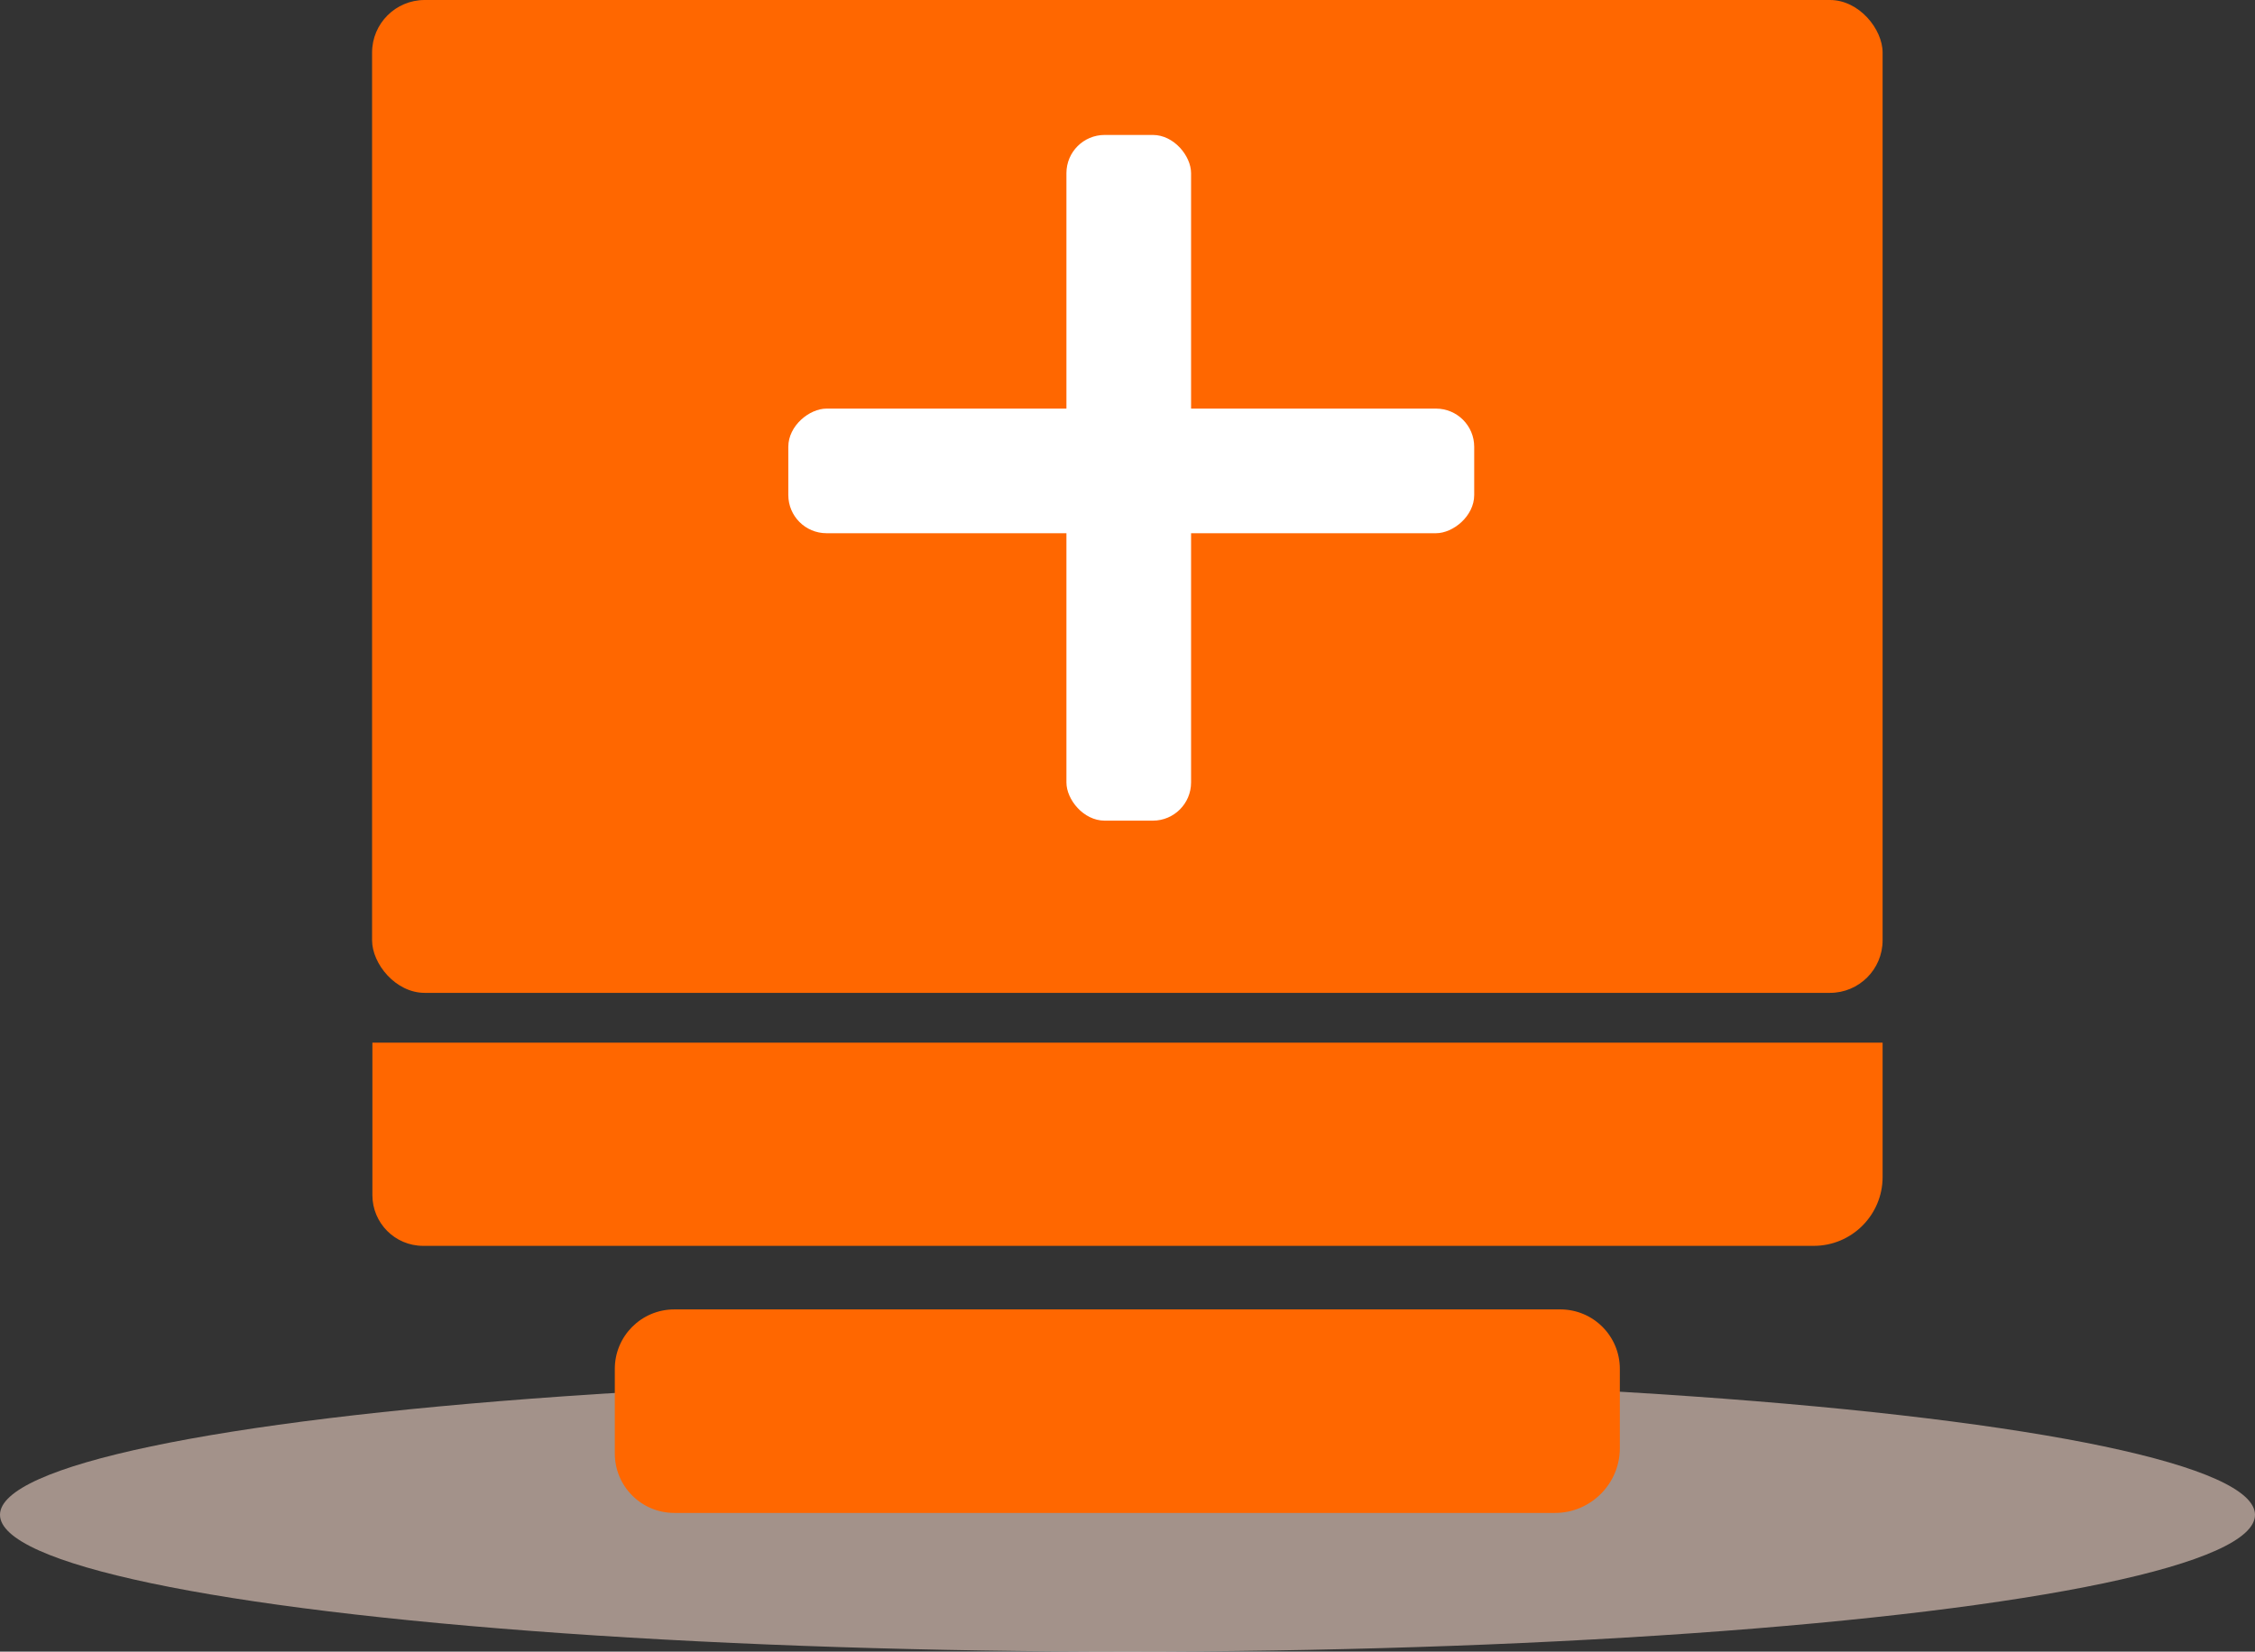 <?xml version="1.0" encoding="UTF-8"?><svg id="b" xmlns="http://www.w3.org/2000/svg" viewBox="0 0 72 52.75"><rect x="0" y="0" width="72" height="52.75" fill="#333333" stroke="none"/><defs><style>.d{fill:#ffdfd2;isolation:isolate;opacity:.55;}.e{fill:#ff6700;}.f{fill:#fff;}</style></defs><g id="c"><ellipse class="d" cx="36" cy="48.38" rx="36" ry="4.37"/><rect class="e" x="11.88" width="48.23" height="31.71" rx="1.68" ry="1.68"/><path class="e" d="M11.88,33.3h48.23v4.29c0,1.21-.98,2.2-2.2,2.2H13.51c-.9,0-1.62-.73-1.62-1.62v-4.87h0Z"/><path class="e" d="M21.53,41.82h28.29c1.05,0,1.9.85,1.9,1.9v2.53c0,1.14-.93,2.07-2.07,2.07h-28.12c-1.05,0-1.9-.85-1.9-1.9v-2.7c0-1.05.85-1.9,1.9-1.9Z"/><rect class="f" x="34.05" y="4.31" width="3.98" height="21.9" rx="1.22" ry="1.22"/><rect class="f" x="34.12" y="4.09" width="3.98" height="21.9" rx="1.22" ry="1.22" transform="translate(51.16 -21.07) rotate(90)"/></g></svg>